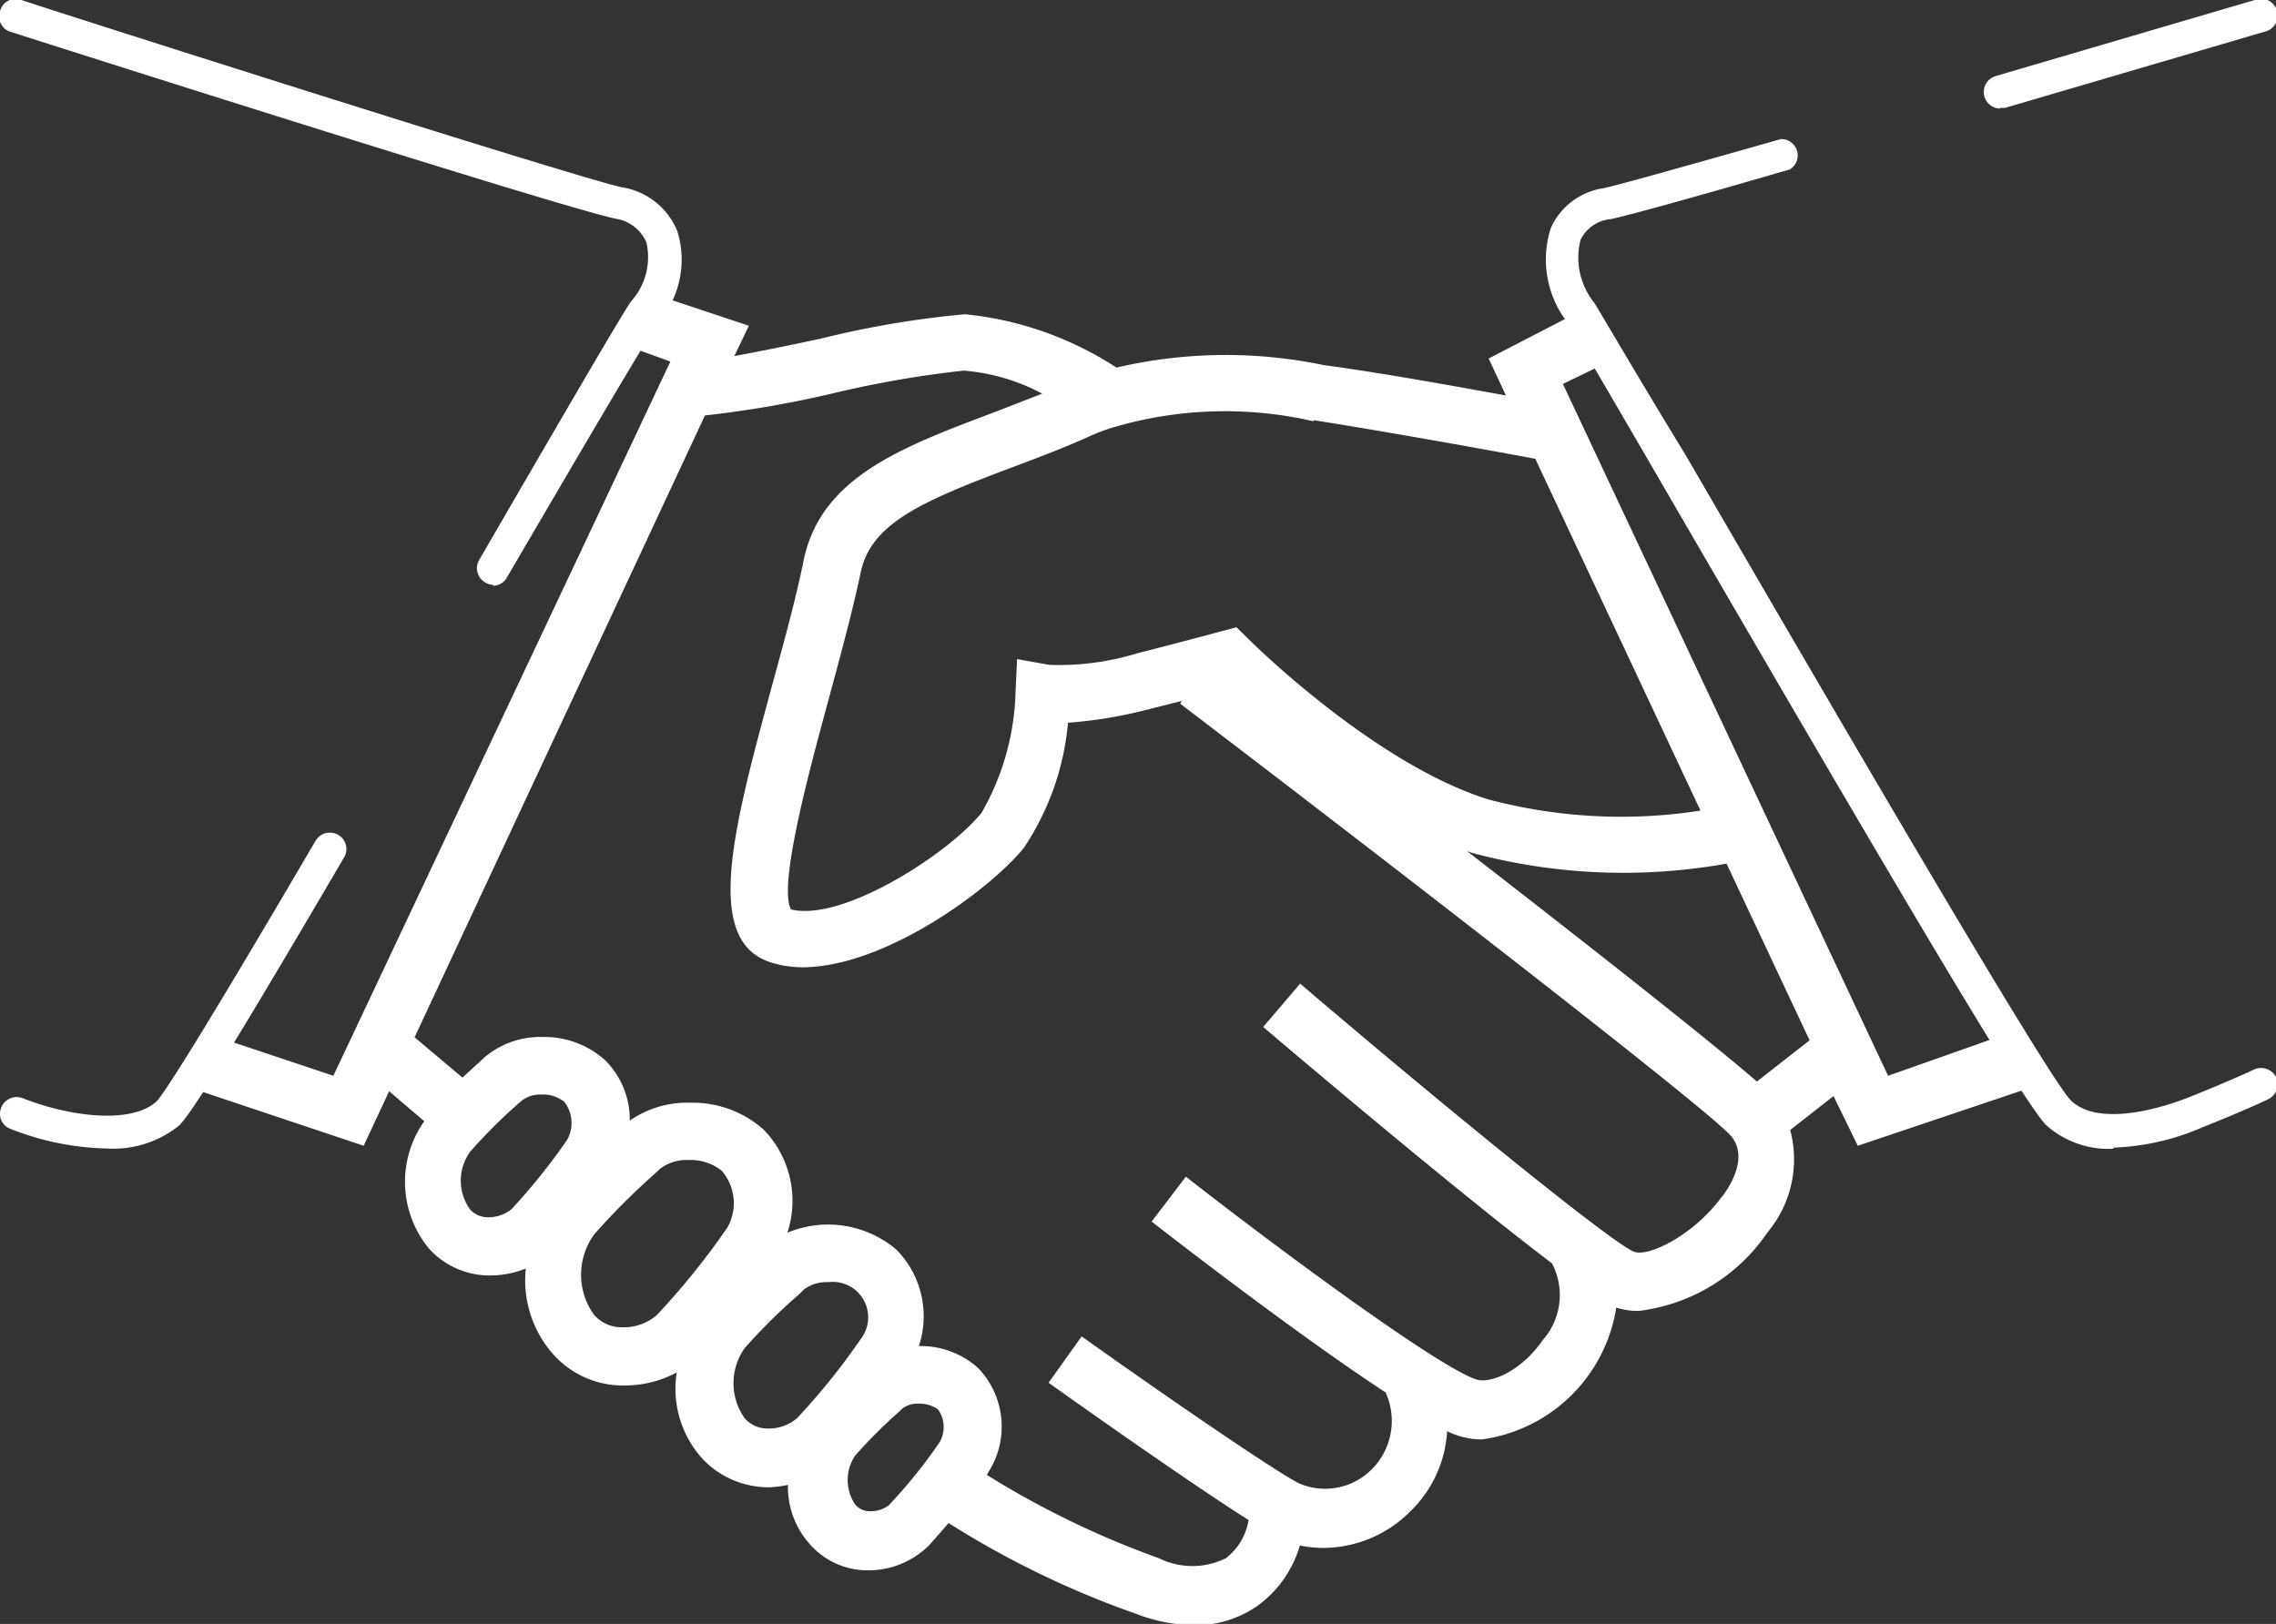 <svg xmlns="http://www.w3.org/2000/svg" viewBox="0 0 75.1 53.59"><rect x="0" y="0" width="75.1" height="53.59" fill="#333333" stroke="none"/><defs><style>.cls-1{fill:#fff;}</style></defs><title>Asset 1</title><g id="Layer_2" data-name="Layer 2"><g id="Layer_1-2" data-name="Layer 1"><path class="cls-1" d="M16.28,19.3a.53.53,0,0,1-.27-.08.54.54,0,0,1-.2-.74c2.5-4.31,4.6-7.92,5-8.52A2.18,2.18,0,0,0,21.33,8a1.32,1.32,0,0,0-1-.78C18.62,6.88,1.12,1.3.38,1.06A.53.53,0,0,1,0,.38.53.53,0,0,1,.71,0C.89.08,18.9,5.83,20.52,6.18a2.37,2.37,0,0,1,1.83,1.45,3.17,3.17,0,0,1-.62,3c-.4.56-2.59,4.3-5,8.42a.53.53,0,0,1-.47.28"/><path class="cls-1" d="M3.53,37.9a9.15,9.15,0,0,1-3.19-.65.53.53,0,0,1-.3-.7.55.55,0,0,1,.71-.31c1.57.62,3.59.86,4.41.11.23-.23,1.33-1.91,5.25-8.6a.55.55,0,0,1,.75-.2.54.54,0,0,1,.19.75C7.07,35.61,6.2,36.87,5.9,37.15a3.46,3.46,0,0,1-2.37.75"/><path class="cls-1" d="M66,3.58a.54.54,0,0,1-.52-.39.55.55,0,0,1,.37-.68L74.4,0a.55.55,0,1,1,.31,1.05L66.16,3.56l-.16,0"/><path class="cls-1" d="M69.71,37.91a3.09,3.09,0,0,1-2.17-.76c-.72-.66-5.28-8.4-12.92-21.56-1.56-2.68-2.68-4.61-2.94-5a3.39,3.39,0,0,1-.51-3.06,2.26,2.26,0,0,1,1.75-1.32c.32-.07,1.59-.41,5.84-1.62a.54.54,0,0,1,.3,1c-3.43,1-5.42,1.54-5.91,1.64a1.23,1.23,0,0,0-1,.69A2.39,2.39,0,0,0,52.61,10c.27.43,1.39,2.37,3,5,3.87,6.66,11.91,20.51,12.72,21.31s2.63.4,3.92-.11c1.52-.61,2.11-.9,2.11-.9a.56.56,0,0,1,.74.24.55.55,0,0,1-.25.73s-.62.31-2.2.94a8,8,0,0,1-2.89.66"/><path class="cls-1" d="M61.3,37.81l5.94-2-1.06-1.68L62.3,35.5,51.57,12.67l1.55-.75-1-1.64-3,1.55.57,1.22c-1.71-.31-4.19-.76-6-1a15.86,15.86,0,0,0-6.85.08,11.17,11.17,0,0,0-5-1.76,31.66,31.66,0,0,0-4.78.81c-.89.19-2,.42-2.83.57l.48-1-3-1-1,1.67,1.41.51L11,35.5l-3.8-1.27-1,1.64L12,37.81l.84-1.8L14,37a3.46,3.46,0,0,0,.17,4.22,2.7,2.7,0,0,0,2,.87,3.14,3.14,0,0,0,1.18-.23,3.68,3.68,0,0,0,.93,2.86,3.08,3.08,0,0,0,2.33,1,3.63,3.63,0,0,0,1.72-.43,3.44,3.44,0,0,0,.85,2.85,3,3,0,0,0,2.18.94A3.53,3.53,0,0,0,26,49a2.83,2.83,0,0,0,.76,2,2.53,2.53,0,0,0,1.89.82,2.83,2.83,0,0,0,2-.82s.29-.32.65-.74a30.35,30.35,0,0,0,6.2,3,5.46,5.46,0,0,0,1.87.37A3.55,3.55,0,0,0,41.48,53a3.73,3.73,0,0,0,1.41-2,3.94,3.94,0,0,0,.77.08,4.06,4.06,0,0,0,2.87-1.2,4,4,0,0,0,1.22-2.65,2.31,2.31,0,0,0,.35.14,2.44,2.44,0,0,0,.8.13,5.2,5.2,0,0,0,4.43-4.35,2.33,2.33,0,0,0,.74.11,6,6,0,0,0,4.25-2.59,3.75,3.75,0,0,0,.75-3.38l1.43-1.12ZM43.37,13.87c2.36.37,5.85,1,7.29,1.27l5.45,11.61a17.05,17.05,0,0,1-7-.37c-3.77-1.17-7.88-5.25-7.92-5.3l-.39-.38-.53.14s-1.1.3-2.75.72a8.8,8.8,0,0,1-2.9.38l-1.06-.19-.05,1.07a8.46,8.46,0,0,1-1.12,4c-1.1,1.36-4.59,3.61-6.29,3.19-.43-.77.6-4.57,1.22-6.85.39-1.45.8-2.94,1.08-4.27.34-1.64,2.07-2.37,5.11-3.51.8-.3,1.62-.61,2.48-1,.2-.09.39-.16.59-.23h0l0,0a13,13,0,0,1,6.75-.25M16.12,40.17a.8.8,0,0,1-.61-.26,1.63,1.63,0,0,1,0-1.9,17.49,17.49,0,0,1,1.58-1.58l.14-.12a1,1,0,0,1,.63-.19,1.14,1.14,0,0,1,.75.23,1.13,1.13,0,0,1,.1,1.27,20.19,20.19,0,0,1-1.84,2.29,1.23,1.23,0,0,1-.76.26m4.44,3.63a1.22,1.22,0,0,1-.94-.4,2.26,2.26,0,0,1,0-2.67,23,23,0,0,1,2-2l.17-.16a1.44,1.44,0,0,1,.94-.29,1.65,1.65,0,0,1,1.09.35A1.63,1.63,0,0,1,24,40.51a24.56,24.56,0,0,1-2.33,2.89,1.66,1.66,0,0,1-1.1.4m4,3a2,2,0,0,1,0-2.31,19,19,0,0,1,1.81-1.79l.15-.15a1.25,1.25,0,0,1,.8-.24,1.17,1.17,0,0,1,1.07,1.88,22.16,22.16,0,0,1-2.1,2.61,1.43,1.43,0,0,1-.94.34,1,1,0,0,1-.79-.34m4.79,2.85a1,1,0,0,1-.63.22.63.63,0,0,1-.51-.22,1.44,1.44,0,0,1,0-1.62,17.15,17.15,0,0,1,1.44-1.44l.13-.12a.83.83,0,0,1,.52-.15,1.05,1.05,0,0,1,.64.19A1,1,0,0,1,31,47.6a17,17,0,0,1-1.67,2.07M56.8,39.51c-.91,1.24-2.42,2-2.9,1.79-.8-.35-6.23-4.77-11-8.84l-1.22,1.43c1.78,1.51,6.66,5.63,9.53,7.8a2.25,2.25,0,0,1-.31,2.54c-.69,1-1.71,1.45-2.19,1.29-1.26-.41-6.55-4.32-9.58-6.69L38,40.31c.61.48,4.79,3.72,7.72,5.64a2.26,2.26,0,0,1-.45,2.53,2.17,2.17,0,0,1-2.36.49c-.63-.27-4.6-3-7.22-4.87l-1.09,1.53c.88.63,4.68,3.32,6.6,4.53a2,2,0,0,1-.75,1.26,2.49,2.49,0,0,1-2.21,0,29.62,29.62,0,0,1-5.68-2.75l.12-.2a2.79,2.79,0,0,0-.41-3.33,2.83,2.83,0,0,0-1.95-.72,3.13,3.13,0,0,0-.74-3.18,3.48,3.48,0,0,0-3.6-.56,3.37,3.37,0,0,0-.79-3.41,3.52,3.52,0,0,0-2.41-.88,3.31,3.31,0,0,0-2,.59,2.76,2.76,0,0,0-.82-2,3,3,0,0,0-2.07-.76,2.84,2.84,0,0,0-1.9.67l-.13.12-.6.55-1.58-1.33,9.58-20.52A35.53,35.53,0,0,0,27.4,13a34.84,34.84,0,0,1,4.4-.77h0a6.64,6.64,0,0,1,2.59.76l-1.57.61c-3.08,1.16-5.73,2.15-6.3,4.88-.26,1.28-.66,2.74-1.05,4.16-1.28,4.72-2.29,8.45,0,9.13a3.52,3.52,0,0,0,1,.15c2.74,0,6.24-2.6,7.32-3.95a8.84,8.84,0,0,0,1.45-4.12A14.86,14.86,0,0,0,38,23.38l1-.25-.06.09c6.63,5.05,17.42,13.39,18.17,14.26.56.65.06,1.55-.28,2m1.14-3.79c-1.54-1.34-5.65-4.57-9.56-7.6l.18.06a19.32,19.32,0,0,0,8.38.35l2.74,5.83Z"/></g></g></svg>